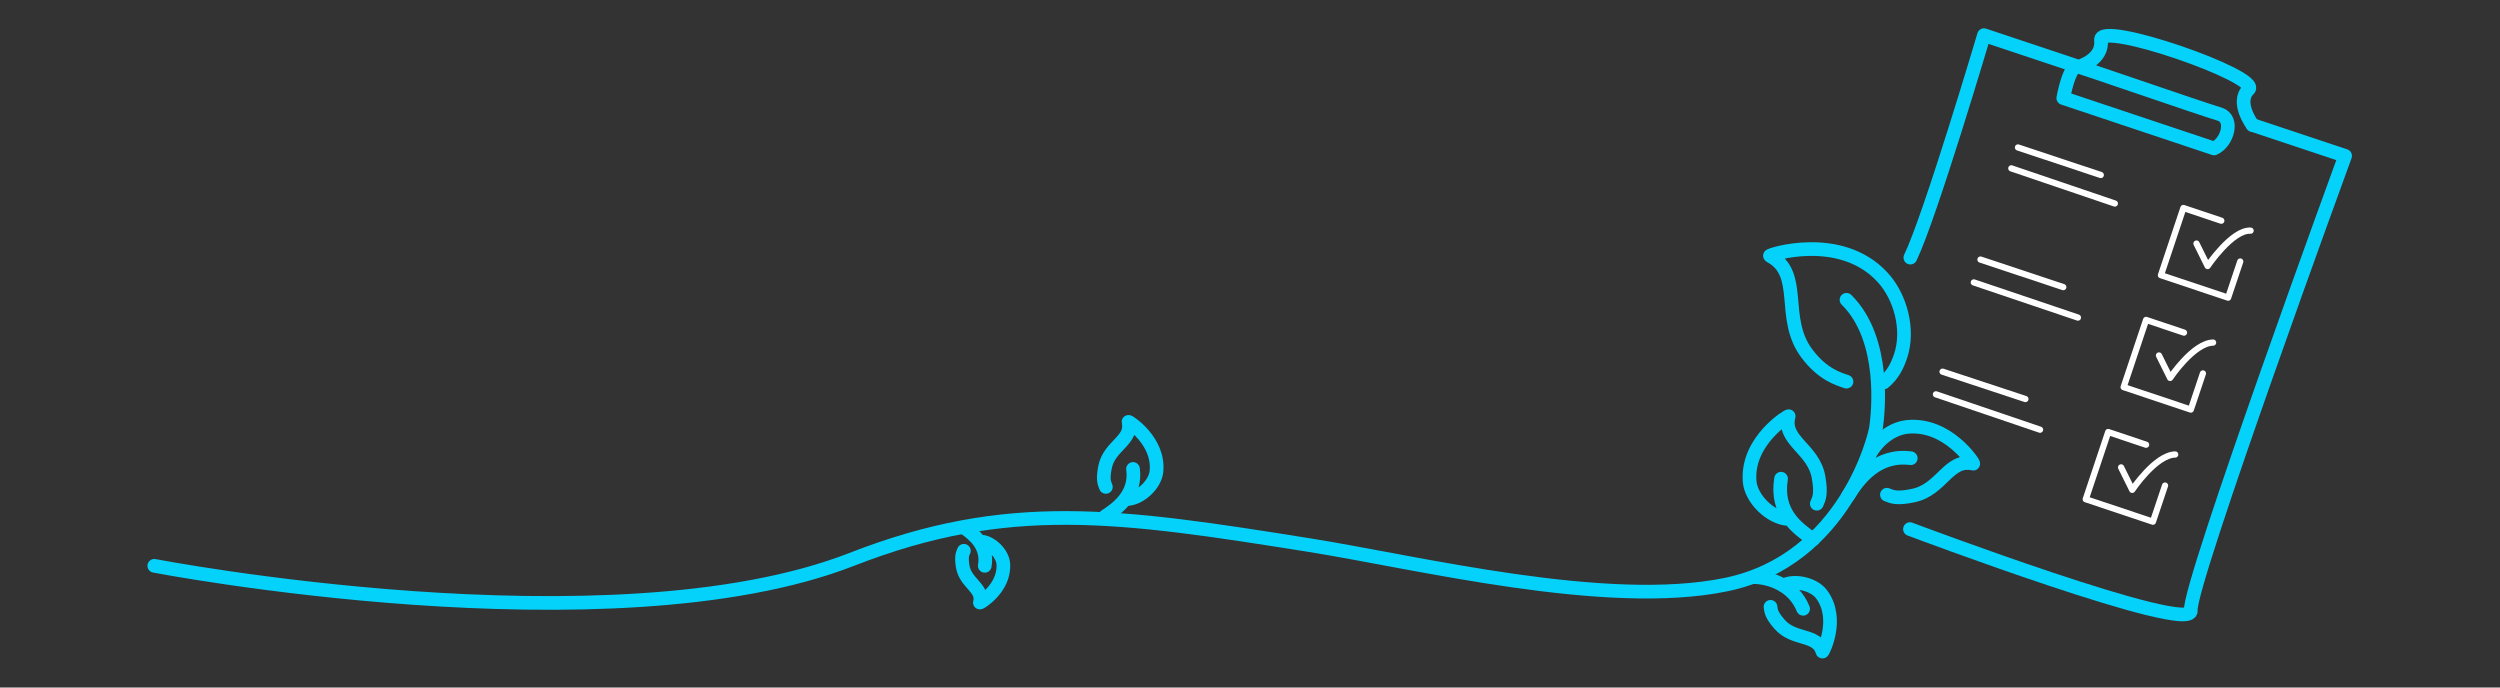 <?xml version="1.0" encoding="UTF-8"?>
<svg xmlns="http://www.w3.org/2000/svg" width="1280" height="352" viewBox="0 0 1280 352" fill="none">
  <rect x="0" y="0" width="1280" height="352" fill="#333333" stroke="none"/>
  <path d="M1056.4 147L1014 132.9" stroke="white" stroke-width="3.19" stroke-miterlimit="10" stroke-linecap="round" stroke-linejoin="round"></path>
  <path d="M1063.9 162.6L1010.6 144.6" stroke="white" stroke-width="3.19" stroke-miterlimit="10" stroke-linecap="round" stroke-linejoin="round"></path>
  <path d="M1082.8 104.199L1029.8 86.199" stroke="white" stroke-width="3.19" stroke-miterlimit="10" stroke-linecap="round" stroke-linejoin="round"></path>
  <path d="M1075.6 89.6L1033.2 75.5" stroke="white" stroke-width="3.19" stroke-miterlimit="10" stroke-linecap="round" stroke-linejoin="round"></path>
  <path d="M1153.3 64C1153.3 64 1144.5 52.3 1151.3 45.8C1158.1 39.3 1074.5 10.2 1075.7 20.5C1076.9 30.8 1064.1 34.2 1064.1 34.2C1059.5 32.6 1056.4 50.2 1056.4 50.2L1133.6 76C1140.6 72.9 1143.8 60.8 1136.6 58.5C1120.9 53.6 1084.1 40.6 1045.2 27.8L1015.8 18C1015.8 18 988.3 110.8 978.1 131.9" stroke="#05D2FA" stroke-width="7" stroke-miterlimit="10" stroke-linecap="round" stroke-linejoin="round"></path>
  <path d="M1153.3 64L1200.7 79.8C1200.7 79.8 1120.3 299.6 1121.7 312.6C1123.1 325.6 977.9 270.9 977.9 270.9" stroke="#05D2FA" stroke-width="7" stroke-miterlimit="10" stroke-linecap="round" stroke-linejoin="round"></path>
  <path d="M1118.2 170.3L1098.8 163.8L1087.3 198.2L1121.7 209.7L1127.9 191.2M1105.4 182L1111.1 193.5C1111.1 193.5 1123 175.6 1133.1 175.4M1137.3 113L1117.9 106.5L1106.4 140.9L1140.8 152.4L1147 133.9M1124.6 124.7L1130.3 136.2C1130.3 136.2 1142.9 117.5 1152.3 118.1" stroke="white" stroke-width="3.19" stroke-miterlimit="10" stroke-linecap="round" stroke-linejoin="round"></path>
  <path d="M945.4 153.5C965.9 173.7 961.6 211.7 960.5 219.2C960 222.8 945.1 286.6 883.8 299.3C822.5 312 726.1 288 670.4 279.1C572.5 263.5 516 255.2 436.1 286.4C312.5 334.6 79 289.7 79 289.7" stroke="#05D2FA" stroke-width="7" stroke-miterlimit="10" stroke-linecap="round" stroke-linejoin="round"></path>
  <path d="M964.5 195.8C969.2 191.9 971.5 187.1 973.1 182.3C977.6 168.9 973.1 151.9 963.8 141.9C942.2 118.5 905.3 130.6 906.2 131C923.7 140.1 911.4 162.9 925.2 181.1C933.2 191.7 941.2 194 945.4 195.4" stroke="#05D2FA" stroke-width="7" stroke-miterlimit="10" stroke-linecap="round" stroke-linejoin="round"></path>
  <path d="M978.3 234.6C961 232.4 951.5 245.4 946.2 253.9M966.1 253.3C968.8 254.4 971.2 255.5 979.7 253.7C994.3 250.6 997.6 234.5 1010.3 237.4C1010.9 237.5 997.2 216.3 976.3 218.6C967.4 219.6 959.2 227.2 955.9 235.6" stroke="#05D2FA" stroke-width="7" stroke-miterlimit="10" stroke-linecap="round" stroke-linejoin="round"></path>
  <path d="M911.9 245.1C909.1 262.3 919.9 270.4 928.3 276.1M930.2 257.9C931.4 255.2 932.6 252.9 931.1 244.3C928.5 229.6 912.5 225.7 915.8 213.1C916 212.5 894.2 225.5 895.8 246.4C896.5 255.4 906.4 265 915.2 265.7" stroke="#05D2FA" stroke-width="7" stroke-miterlimit="10" stroke-linecap="round" stroke-linejoin="round"></path>
  <path d="M923.2 311.7C918.3 299.6 906.3 295.8 898.8 295.5M906.5 310.7C906.8 312.9 906.9 314.8 911.2 319.7C918.6 328.1 930.3 324.3 933.1 333.6C933.2 334 942 317.2 932.8 304.5C928.9 299 918.7 296.7 912.9 299.8" stroke="#05D2FA" stroke-width="7" stroke-miterlimit="10" stroke-linecap="round" stroke-linejoin="round"></path>
  <path d="M504.2 289.699C506 279.499 498.6 273.599 493.7 270.199M493.5 281.999C492.8 283.599 492.1 284.899 492.9 289.999C494.3 298.699 503.7 301.099 501.7 308.499C501.6 308.899 514.5 301.199 513.7 288.799C513.4 283.499 507.6 277.699 502.4 277.299" stroke="#05D2FA" stroke-width="7" stroke-miterlimit="10" stroke-linecap="round" stroke-linejoin="round"></path>
  <path d="M580.1 240.1C581.9 253 572.3 260.2 565.9 264.3M566.2 249.3C565.4 247.3 564.5 245.5 565.8 239.1C568 228.1 580 225.6 577.8 216C577.7 215.6 593.7 225.7 592.1 241.4C591.4 248.1 583.8 255.2 577.2 255.5" stroke="#05D2FA" stroke-width="7" stroke-miterlimit="10" stroke-linecap="round" stroke-linejoin="round"></path>
  <path d="M1037 204.301L994.6 190.301" stroke="white" stroke-width="3.19" stroke-miterlimit="10" stroke-linecap="round" stroke-linejoin="round"></path>
  <path d="M1044.5 220L991.2 201.9" stroke="white" stroke-width="3.19" stroke-miterlimit="10" stroke-linecap="round" stroke-linejoin="round"></path>
  <path d="M1098.8 227.699L1079.4 221.199L1067.9 255.599L1102.3 267.099L1108.5 248.599M1086 239.299L1091.7 250.799C1091.7 250.799 1103.6 232.899 1113.7 232.699" stroke="white" stroke-width="3.19" stroke-miterlimit="10" stroke-linecap="round" stroke-linejoin="round"></path>
</svg>
